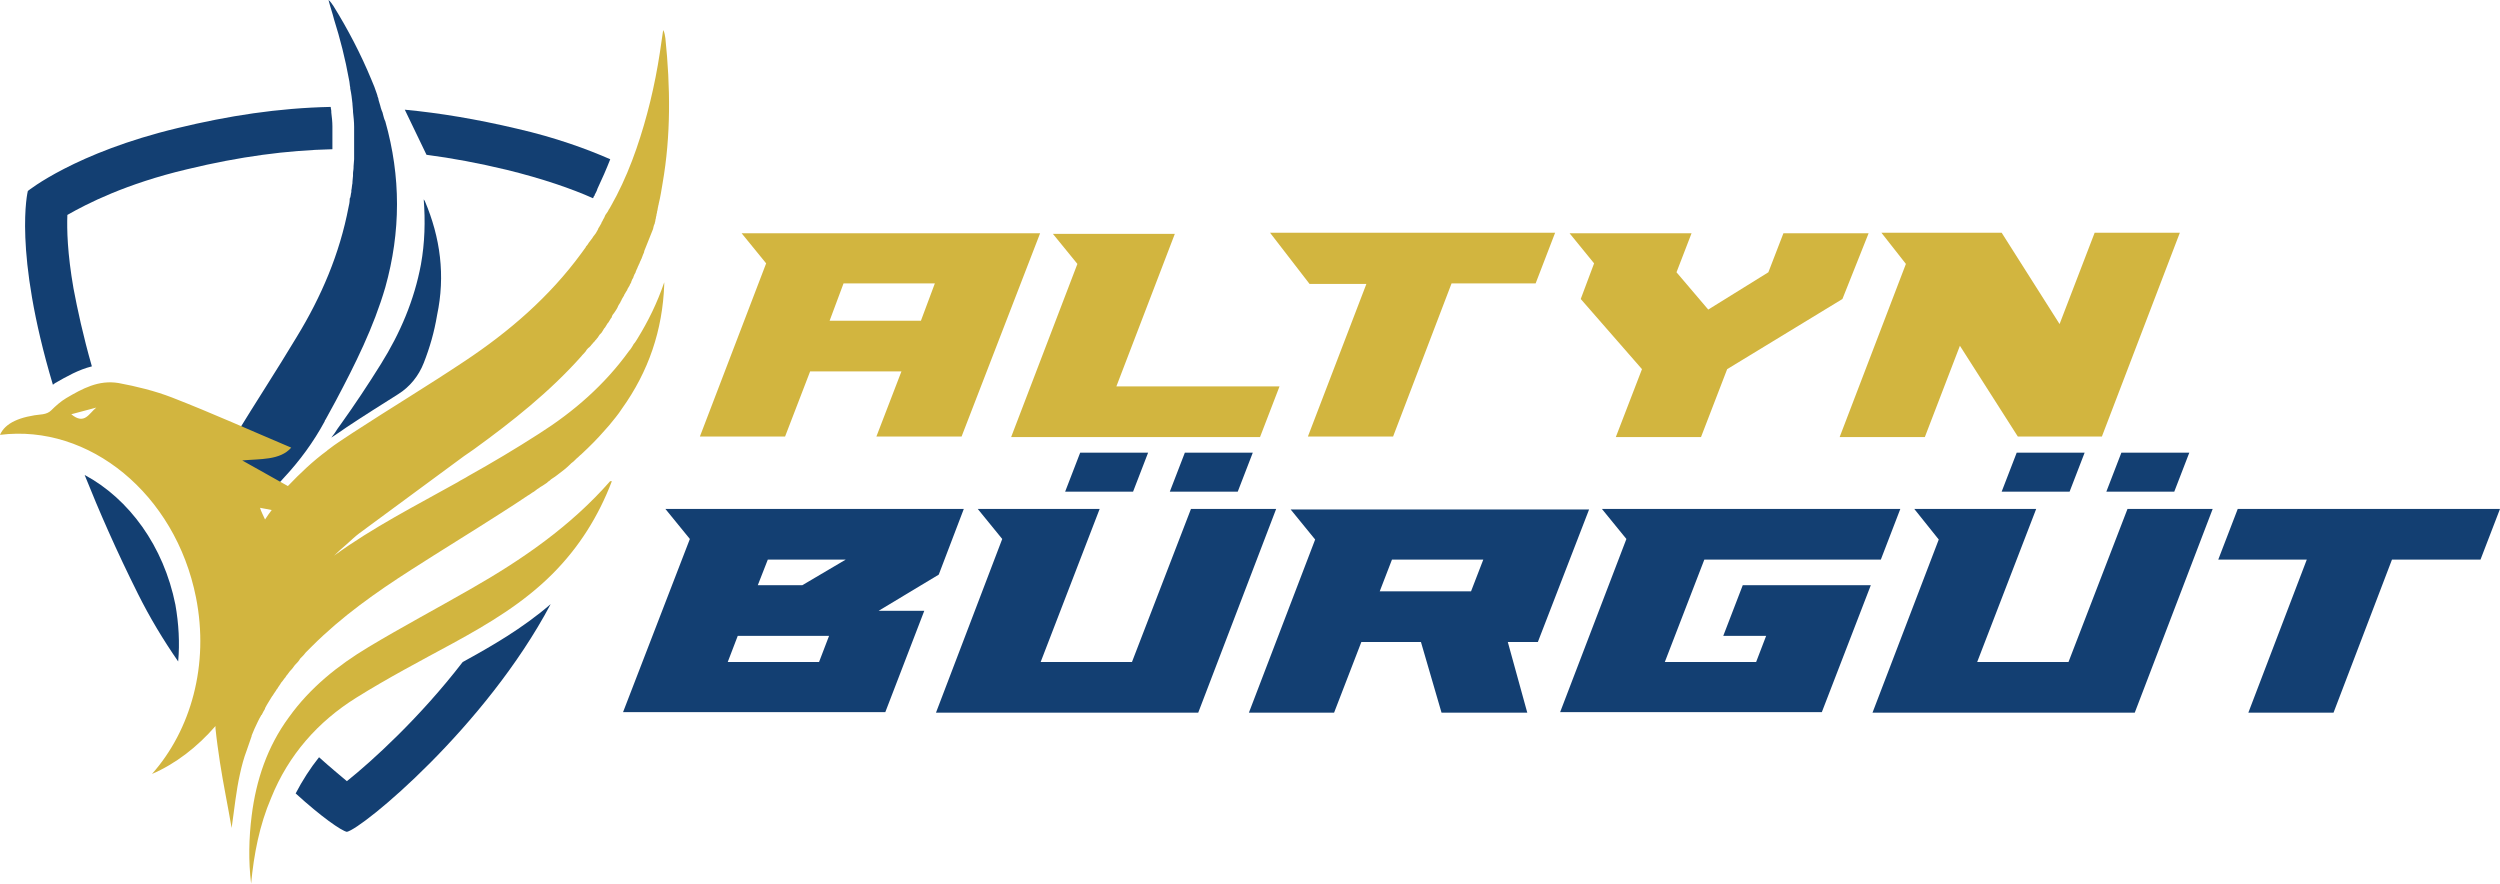<?xml version="1.0" encoding="utf-8"?>
<!-- Generator: Adobe Illustrator 27.2.0, SVG Export Plug-In . SVG Version: 6.00 Build 0)  -->
<svg version="1.1" id="Layer_1" xmlns="http://www.w3.org/2000/svg" xmlns:xlink="http://www.w3.org/1999/xlink" x="0px" y="0px"
	 viewBox="0 0 449 158.7" style="enable-background:new 0 0 449 158.7;" xml:space="preserve">
<style type="text/css">
	.st0{fill:#133F72;}
	.st1{fill:#D2B53F;}
</style>
<path class="st0" d="M60.3,72c-0.6,1.1-1.2,2.2-1.8,3.3c-0.1,0.1-0.2,0.3-0.2,0.4c-2,3.7-4.5,7.1-7.4,10.2
	c-4.5,4.9-8,10.6-10.2,16.9c-1.5,4.3-2.6,8.9-3.3,13.6c-1-3.6-1.8-7.1-2.1-10.4c-0.9-8,0.7-16.3,4.6-23.5v-0.1
	c0.8-1.4,1.6-2.8,2.4-4.2c3.6-5.9,7.4-11.7,11-17.7c4.4-7.2,7.7-14.9,9.3-23.3c0.1-0.4,0.2-0.9,0.2-1.3c0-0.1,0-0.3,0.1-0.4
	c0.1-0.3,0.1-0.7,0.2-1c0-0.1,0-0.2,0-0.3c0.1-0.4,0.1-0.9,0.2-1.3c0-0.1,0-0.1,0-0.2c0-0.4,0.1-0.8,0.1-1.1c0-0.1,0-0.2,0-0.4
	c0-0.4,0.1-0.7,0.1-1.1c0-0.1,0-0.2,0-0.2c0-0.4,0.1-0.9,0.1-1.3c0-0.1,0-0.2,0-0.2c0-0.4,0-0.7,0-1.1c0-0.1,0-0.2,0-0.3
	c0-0.4,0-0.8,0-1.3l0,0c0-0.5,0-0.9,0-1.4c0-0.1,0-0.2,0-0.2c0-0.4,0-0.8,0-1.1c0-0.1,0-0.2,0-0.2c0-0.9-0.1-1.8-0.2-2.7
	c0-0.1,0-0.2,0-0.2c0-0.4-0.1-0.8-0.1-1.2v-0.1c-0.1-0.9-0.2-1.8-0.4-2.7c0-0.1,0-0.1,0-0.2c-0.1-0.4-0.1-0.9-0.2-1.3
	C62,10.5,61.1,7,60,3.5c-0.3-1.2-0.7-2.3-1-3.5c0.4,0.3,0.6,0.7,0.9,1.1c2.6,4.2,4.9,8.6,6.8,13.2l0,0l0,0c0.4,0.9,0.7,1.7,1,2.6
	c0,0.1,0.1,0.2,0.1,0.4c0.1,0.2,0.2,0.5,0.2,0.7c0.1,0.3,0.2,0.7,0.3,1c0,0.1,0.1,0.3,0.1,0.4c0.1,0.3,0.2,0.6,0.3,0.8
	c0,0.1,0.1,0.3,0.1,0.4c0.1,0.4,0.2,0.8,0.4,1.2c2.8,9.9,2.8,19.8,0,29.8C67.1,58.8,63.8,65.4,60.3,72z M76.3,36.1
	c-0.1-0.1-0.1-0.2-0.2-0.3c0.3,3.9,0.2,7.8-0.5,11.7c-1.2,6.4-3.7,12.3-7.2,17.9c-2.3,3.7-4.7,7.3-7.2,10.8c-0.4,0.5-0.7,1-1.1,1.6
	c-0.2,0.3-0.4,0.5-0.6,0.8c0.9-0.6,1.8-1.2,2.8-1.9c3-2,6.2-4,9.2-5.9l0,0c2.1-1.3,3.7-3.3,4.6-5.6c1.1-2.8,1.9-5.6,2.4-8.6
	C80,49.5,79.1,42.7,76.3,36.1z"/>
<g>
	<g>
		<path class="st1" d="M109.6,86.4c-7.1,8.1-15.8,14.1-25.1,19.4c-6.1,3.5-12.3,6.8-18.3,10.4c-5.5,3.3-10.5,7.3-14.3,12.6
			c-3.9,5.3-5.9,11.3-6.7,17.7c-0.5,4-0.6,8.1-0.1,12.2c0.5-5.3,1.5-10.5,3.6-15.4c3.1-7.7,8.4-13.7,15.3-18
			c5.6-3.5,11.5-6.6,17.4-9.8c6.4-3.5,12.6-7.2,17.8-12.4c4.8-4.8,8.3-10.4,10.7-16.7C109.7,86.5,109.6,86.4,109.6,86.4z"/>
		<path class="st1" d="M114.5,60.8c-0.2,0.3-0.4,0.7-0.7,1c0,0.1-0.1,0.1-0.1,0.2c-0.2,0.3-0.4,0.7-0.7,1
			c-4.4,6.1-9.9,10.9-16.2,14.9c-4.2,2.7-8.4,5.2-12.7,7.6c-0.6,0.4-1.3,0.7-1.9,1.1C74.7,90.8,67,94.7,60,99.8
			c0.7-0.7,1.5-1.4,2.2-2c0.8-0.7,1.5-1.4,2.3-2c5.7-4.2,11.4-8.4,17.1-12.6c1.2-0.9,2.3-1.7,3.5-2.5c6.9-5,13.6-10.3,19.3-16.7
			c0.2-0.3,0.5-0.5,0.7-0.8c0.1-0.1,0.2-0.2,0.2-0.3c0.2-0.2,0.3-0.4,0.5-0.5c0.1-0.1,0.2-0.2,0.3-0.3c0.1-0.2,0.3-0.3,0.4-0.5
			c0.1-0.1,0.2-0.2,0.3-0.3c0.1-0.2,0.3-0.3,0.4-0.5c0.1-0.1,0.2-0.2,0.3-0.4c0.1-0.2,0.2-0.3,0.4-0.5c0.1-0.1,0.2-0.2,0.3-0.4
			c0.1-0.2,0.2-0.3,0.3-0.5c0.1-0.1,0.2-0.2,0.3-0.4c0.1-0.2,0.2-0.3,0.3-0.5c0.1-0.1,0.2-0.2,0.3-0.4c0.1-0.2,0.2-0.3,0.3-0.5
			c0.1-0.1,0.2-0.2,0.2-0.4c0.1-0.2,0.2-0.4,0.4-0.6c0.1-0.1,0.1-0.2,0.2-0.3c0.2-0.3,0.4-0.6,0.5-0.9c0-0.1,0.1-0.1,0.1-0.2
			c0.1-0.2,0.3-0.4,0.4-0.7c0.1-0.1,0.1-0.2,0.2-0.4s0.2-0.3,0.3-0.5c0.1-0.1,0.1-0.3,0.2-0.4c0.1-0.2,0.2-0.3,0.3-0.5
			c0.1-0.1,0.2-0.3,0.2-0.4c0.1-0.2,0.2-0.3,0.3-0.5c0.1-0.1,0.1-0.3,0.2-0.4c0.1-0.2,0.2-0.3,0.2-0.5c0.1-0.1,0.1-0.3,0.2-0.4
			c0.1-0.2,0.2-0.3,0.2-0.5c0.1-0.1,0.1-0.3,0.2-0.4c0.1-0.2,0.2-0.3,0.2-0.5c0.1-0.1,0.1-0.3,0.2-0.4c0.1-0.2,0.1-0.3,0.2-0.5
			c0.1-0.1,0.1-0.3,0.2-0.4c0.1-0.2,0.1-0.3,0.2-0.5c0.1-0.1,0.1-0.3,0.2-0.4c0.1-0.3,0.2-0.5,0.3-0.8c0.1-0.2,0.2-0.4,0.2-0.6
			c0.1-0.2,0.1-0.3,0.2-0.5s0.1-0.3,0.2-0.5s0.1-0.3,0.2-0.5s0.1-0.3,0.2-0.5s0.1-0.3,0.2-0.5s0.1-0.3,0.2-0.5s0.1-0.3,0.2-0.5
			s0.1-0.3,0.2-0.5c0-0.2,0.1-0.3,0.1-0.5c0.1-0.2,0.1-0.3,0.2-0.5c0-0.2,0.1-0.3,0.1-0.5s0.1-0.3,0.1-0.5s0.1-0.3,0.1-0.5
			s0.1-0.3,0.1-0.5s0.1-0.3,0.1-0.5s0.1-0.4,0.1-0.5c0-0.2,0.1-0.3,0.1-0.5c0.3-1.2,0.5-2.5,0.7-3.7c1.5-8.6,1.4-17.3,0.5-26
			c-0.1-0.5-0.1-1-0.4-1.5c-0.2,1.4-0.4,2.8-0.6,4.1c-0.9,5.9-2.3,11.7-4.2,17.2c-1,2.9-2.2,5.8-3.6,8.5l0,0
			c-0.2,0.4-0.4,0.7-0.6,1.1c0,0.1-0.1,0.1-0.1,0.2c-0.2,0.3-0.3,0.6-0.5,0.9c-0.1,0.1-0.1,0.2-0.2,0.3c-0.1,0.3-0.3,0.5-0.5,0.8
			c-0.1,0.1-0.1,0.2-0.2,0.4c-0.1,0.3-0.3,0.5-0.4,0.8c-0.1,0.1-0.2,0.3-0.2,0.4c-0.1,0.2-0.3,0.5-0.4,0.7c-0.1,0.1-0.2,0.3-0.2,0.4
			c-0.1,0.2-0.3,0.5-0.4,0.7c-0.1,0.1-0.2,0.3-0.3,0.4c-0.2,0.2-0.3,0.5-0.5,0.7c-0.1,0.1-0.2,0.3-0.3,0.4c-0.2,0.2-0.3,0.5-0.5,0.7
			c-0.1,0.1-0.2,0.2-0.2,0.3c-0.3,0.4-0.5,0.7-0.8,1.1c-5.7,7.8-13,14.1-21,19.4c-6.6,4.4-13.4,8.5-20,12.8c-1.5,1-3.1,2-4.5,3.1
			c0,0-0.1,0-0.1,0.1c-2.6,1.9-4.9,4.1-7.1,6.4l-8.2-4.6c3.2-0.3,6.8,0,8.8-2.3c-7.1-3-14.2-6.2-21.4-9c-3.1-1.2-6.4-2-9.6-2.6
			c-3.6-0.6-6.5,1-9.4,2.7c-1,0.6-1.9,1.4-2.7,2.2c-0.4,0.4-0.9,0.6-1.5,0.7C3.5,74.8,0.9,76,0,78.1c16-2,31.5,10.6,35.2,29.2
			c2.4,12.1-0.9,23.8-7.9,31.7c4.2-1.8,8.1-4.8,11.4-8.6c0,0.1,0,0.3,0,0.4c0.2,2,0.5,4.1,0.8,6.1c0.6,3.9,1.4,7.7,2.1,11.8
			c0.5-3.4,0.8-6.6,1.5-9.7c0.3-1.4,0.7-2.9,1.2-4.2c0.3-0.9,0.6-1.7,0.9-2.6v-0.1c0.2-0.4,0.3-0.8,0.5-1.2l0,0
			c0.4-0.8,0.7-1.6,1.2-2.4c0,0,0-0.1,0.1-0.1c0.2-0.4,0.4-0.8,0.6-1.1c0,0,0,0,0-0.1c0.4-0.8,0.9-1.5,1.3-2.2l0.1-0.1
			c0.2-0.4,0.5-0.7,0.7-1.1l0.1-0.1c0.2-0.4,0.5-0.7,0.7-1.1l0,0c0.3-0.3,0.5-0.7,0.8-1c0-0.1,0.1-0.1,0.1-0.2
			c0.3-0.3,0.5-0.7,0.8-1l0.1-0.1c0.3-0.3,0.5-0.7,0.8-1l0,0c0.3-0.3,0.6-0.6,0.8-1c0.1-0.1,0.1-0.1,0.2-0.2
			c0.3-0.3,0.6-0.6,0.8-0.9c0.1-0.1,0.1-0.1,0.2-0.2c0.3-0.3,0.6-0.6,0.9-0.9c5.4-5.4,11.5-9.7,17.9-13.8c5.3-3.4,10.7-6.7,16-10.1
			c1.7-1.1,3.3-2.1,4.9-3.2c0.4-0.2,0.7-0.5,1.1-0.7c0.1-0.1,0.3-0.2,0.4-0.3c0.2-0.2,0.5-0.3,0.7-0.5c0.2-0.1,0.3-0.2,0.5-0.3
			c0.2-0.1,0.4-0.3,0.6-0.4s0.3-0.3,0.5-0.4s0.3-0.3,0.5-0.4s0.4-0.3,0.6-0.4c0.1-0.1,0.3-0.2,0.4-0.3c0.8-0.6,1.6-1.2,2.3-1.9
			c0.1-0.1,0.1-0.1,0.2-0.2c0.3-0.2,0.5-0.4,0.8-0.7c0.1-0.1,0.1-0.1,0.2-0.2c0.3-0.2,0.5-0.5,0.8-0.7l0.1-0.1
			c1.4-1.3,2.8-2.7,4.1-4.2l0,0c0.3-0.3,0.5-0.6,0.8-0.9l0,0l0,0c0.8-1,1.6-1.9,2.3-3c4.8-6.7,7.3-14.1,7.6-22.3c0-0.1,0-0.3,0-0.4
			C118,54.5,116.4,57.7,114.5,60.8L114.5,60.8z M12.8,74.4l4.5-1.2C16,74.2,15.2,76.4,12.8,74.4z M48.8,91.6
			c-0.4,0.5-0.8,1.1-1.2,1.7c-0.3-0.7-0.7-1.4-0.9-2.1C47.4,91.3,48.1,91.5,48.8,91.6z"/>
	</g>
</g>
<g>
	<g>
		<path class="st0" d="M15.2,85.3c2.6,6.5,5.7,13.6,9.6,21.4c2.1,4.2,4.5,8.2,7.2,12.1c0.3-3.3,0.1-6.8-0.5-10.2
			C29.4,98.1,23.2,89.6,15.2,85.3z"/>
		<path class="st0" d="M13.2,51.8c-1.1-6.3-1.2-10.6-1.1-13.2c3.5-2,10.5-5.6,21.5-8.2c9.5-2.3,17.9-3.4,26.1-3.6v-0.1
			c0-0.4,0-0.8,0-1.2l0,0l0,0c0-0.4,0-0.8,0-1.3v-0.1V24c0-0.4,0-0.7,0-1.1v-0.1v-0.1c0-0.8-0.1-1.7-0.2-2.5v-0.1V20
			c0-0.3-0.1-0.5-0.1-0.8C49.9,19.4,41,20.8,31.9,23C13.5,27.4,5,34.3,5,34.3S2.3,45,9.5,69.1c0.1-0.1,0.3-0.2,0.4-0.3
			c2.1-1.2,4.2-2.4,6.6-3C14.9,60.2,13.9,55.5,13.2,51.8z"/>
		<path class="st0" d="M92.8,23.1c-7.2-1.7-13.8-2.8-20.1-3.4l3.9,8.1c4.6,0.6,9.4,1.5,14.4,2.7c6.5,1.6,11.7,3.4,15.5,5.1
			c0.1-0.1,0.1-0.3,0.2-0.4l0.1-0.1V35c0.2-0.4,0.4-0.7,0.5-1.1l0,0c0.8-1.7,1.6-3.5,2.3-5.3C105.5,26.8,99.8,24.7,92.8,23.1z"/>
		<path class="st0" d="M83.1,118.9c-7.7,10-16.3,17.8-20.8,21.4c-1.3-1.1-3-2.5-5-4.3c-1.6,2-3,4.2-4.2,6.5c4.6,4.2,8.2,6.7,9.2,6.9
			c2.8-0.6,24.9-18.8,36.6-40.9C93.8,112.9,88.2,116.1,83.1,118.9L83.1,118.9z"/>
	</g>
</g>
<g>
	<path class="st1" d="M172.7,78.4h-15.3l4.5-11.7h-16.4L141,78.4h-15.3l11.9-31.1l-4.4-5.4h53.6L172.7,78.4z M149,57.6h16.4l2.5-6.7
		h-16.4L149,57.6z"/>
	<path class="st1" d="M200.5,69.4h29.3l-3.5,9.1h-44.7l11.9-31.1l-4.4-5.4H211L200.5,69.4z"/>
	<path class="st1" d="M228.1,41.8h51.2l-3.5,9.1h-15.1l-10.5,27.5h-15.3L245.4,51h-10.2L228.1,41.8z"/>
	<path class="st1" d="M330.9,53.7l-20.7,12.6l-4.7,12.2h-15.3l4.7-12.2l-11-12.6l2.4-6.4l-4.4-5.4h21.9l-2.7,7l5.7,6.7l10.8-6.7
		l2.7-7h15.3L330.9,53.7z"/>
	<path class="st1" d="M337.9,41.8h21.6l10.4,16.4l6.3-16.4h15.3l-14,36.6h-15.1L352,62.1l-6.3,16.4h-15.3l11.9-31.1L337.9,41.8z"/>
</g>
<g>
	<g>
		<path class="st0" d="M123.9,96.8l-4.4-5.4h53.6l-4.5,11.8l-10.8,6.5h8.2l-7,18.2h-47.1L123.9,96.8z M130.7,118.9h16.4l1.8-4.7
			h-16.4L130.7,118.9z M144.1,105.1l7.8-4.6h-14l-1.8,4.6H144.1z"/>
		<path class="st0" d="M175.6,91.4h21.9l-10.6,27.5h16.4l10.6-27.5h15.3l-14,36.6h-47.1L180,96.8L175.6,91.4z M194,81.3h12.2l-2.7,7
			h-12.2L194,81.3z M212.8,81.3H225l-2.7,7h-12.2L212.8,81.3z"/>
		<path class="st0" d="M276.2,115.3h-5.4l3.5,12.7h-15.4l-3.7-12.7h-10.7l-4.9,12.7h-15.3l11.9-31.1l-4.4-5.4h53.6L276.2,115.3z
			 M247.8,106.2h16.4l2.2-5.7H250L247.8,106.2z"/>
		<path class="st0" d="M280.2,127.9l11.9-31.1l-4.4-5.4h53.6l-3.5,9.1h-31.7l-7.1,18.4h16.4l1.8-4.7h-7.7l3.5-9.1h23l-8.8,22.8
			C327.2,127.9,280.2,127.9,280.2,127.9z"/>
		<path class="st0" d="M343.8,91.4h21.9l-10.6,27.5h16.4l10.6-27.5h15.3l-14,36.6h-47.1l11.9-31.1L343.8,91.4z M362.2,81.3h12.2
			l-2.7,7h-12.2L362.2,81.3z M381,81.3h12.2l-2.7,7h-12.2L381,81.3z"/>
		<path class="st0" d="M401.9,91.4H449l-3.5,9.1h-15.9L419.1,128h-15.3l10.5-27.5h-15.9L401.9,91.4z"/>
	</g>
</g>
</svg>
